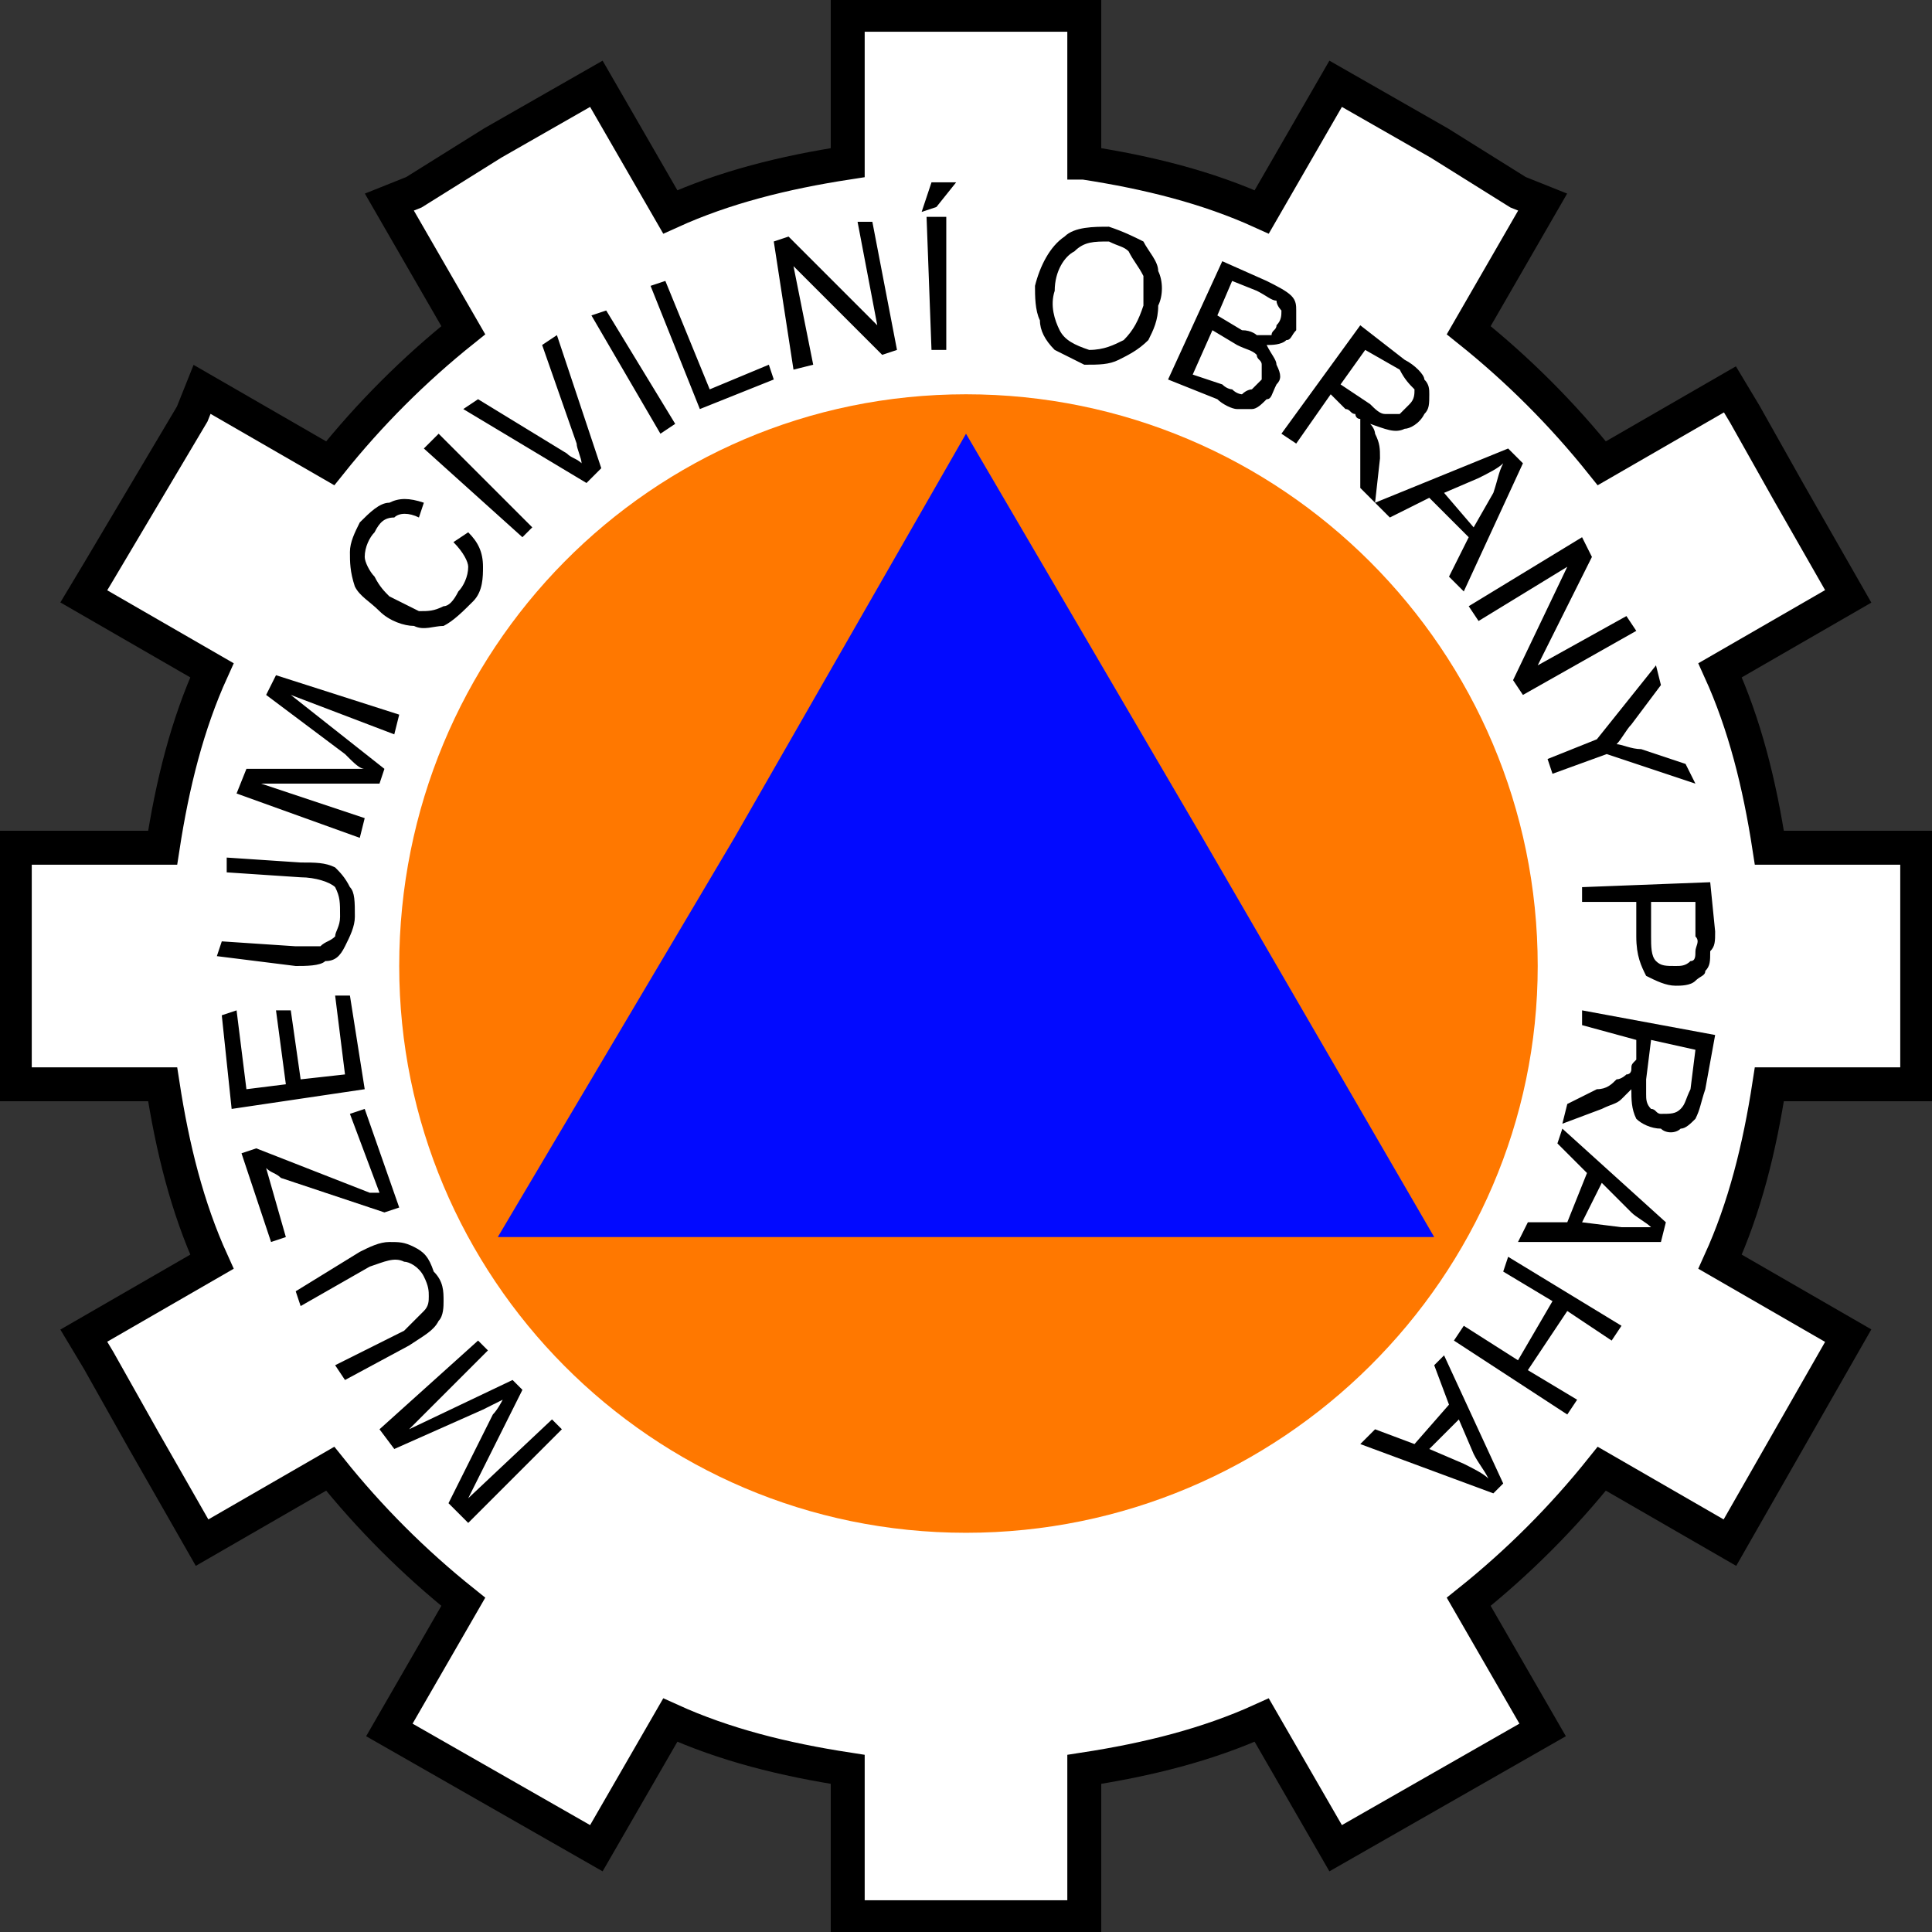 <?xml version="1.0" encoding="UTF-8"?>
<!DOCTYPE svg PUBLIC "-//W3C//DTD SVG 1.1//EN" "http://www.w3.org/Graphics/SVG/1.1/DTD/svg11.dtd">
<!-- Creator: CorelDRAW X7 -->
<svg xmlns="http://www.w3.org/2000/svg" xml:space="preserve" width="336px" height="336px" version="1.1" style="shape-rendering:geometricPrecision; text-rendering:geometricPrecision; image-rendering:optimizeQuality; fill-rule:evenodd; clip-rule:evenodd"
viewBox="0 0 392 392"
 xmlns:xlink="http://www.w3.org/1999/xlink">
 <rect x="0" y="0" width="392" height="392" fill="#333333" stroke="none"/>
 <defs>
  <style type="text/css">
   <![CDATA[
    .str0 {stroke:black;stroke-width:6.888}
    .fil0 {fill:white}
    .fil2 {fill:#020AFF}
    .fil1 {fill:#FF7800}
    .fil3 {fill:black;fill-rule:nonzero}
   ]]>
  </style>
 </defs>
 <g id="Vrstva_x0020_1">
  <path class="fil0 str0" d="M220 33c13,2 25,5 36,10l15 -26 21 12 16 10 5 2 -15 26c10,8 19,17 27,27l26 -15 3 5 9 16 12 21 -26 15c5,11 8,23 10,36l30 0 0 5 0 38 0 5 -30 0c-2,13 -5,25 -10,36l26 15 -24 42 -26 -15c-8,10 -17,19 -27,27l15 26 -42 24 -15 -26c-11,5 -23,8 -36,10l0 30 -5 0 -38 0 -5 0 0 -30c-13,-2 -25,-5 -36,-10l-15 26 -42 -24 15 -26c-10,-8 -19,-17 -27,-27l-26 15 -12 -21 -9 -16 -3 -5 26 -15c-5,-11 -8,-23 -10,-36l-30 0 0 -5 0 -38 0 -5 30 0c2,-13 5,-25 10,-36l-26 -15 3 -5 0 0 19 -32 0 0 2 -5 26 15c8,-10 17,-19 27,-27l-15 -26 5 -2 16 -10 21 -12 15 26c11,-5 23,-8 36,-10l0 -30 5 0 38 0 5 0 0 30z"/>
  <path class="fil1" d="M196 80c64,0 116,52 116,116 0,63 -52,115 -116,115 -64,0 -115,-52 -115,-115 0,-64 51,-116 115,-116z"/>
  <polygon class="fil2" points="196,88 149,170 101,251 196,251 291,251 244,170 "/>
  <path class="fil3" d="M114 290l-19 19 -4 -4 9 -18c1,-1 2,-3 2,-3 0,0 -2,1 -4,2l-18 8 -3 -4 20 -18 2 2 -16 16 21 -10 2 2 -11 22 17 -16 2 2zm-53 -25l-1 -3 13 -8c2,-1 4,-2 6,-2 2,0 3,0 5,1 2,1 3,2 4,5 2,2 2,4 2,6 0,1 0,3 -1,4 -1,2 -3,3 -6,5l-13 7 -2 -3 14 -7c2,-2 3,-3 4,-4 1,-1 1,-2 1,-3 0,-1 0,-2 -1,-4 -1,-2 -3,-3 -4,-3 -2,-1 -4,0 -7,1l-14 8zm20 -20l-3 1 -21 -7c-1,-1 -2,-1 -3,-2l4 14 -3 1 -6 -18 3 -1 23 9 2 0 -6 -16 3 -1 7 20zm-7 -24l-27 4 -2 -19 3 -1 2 16 8 -1 -2 -15 3 0 2 14 9 -1 -2 -16 3 0 3 19zm-28 -44l0 -3 15 1c3,0 5,0 7,1 1,1 2,2 3,4 1,1 1,3 1,6 0,2 -1,4 -2,6 -1,2 -2,3 -4,3 -1,1 -4,1 -6,1l-16 -2 1 -3 15 1c2,0 4,0 5,0 1,-1 2,-1 3,-2 0,-1 1,-2 1,-4 0,-3 0,-4 -1,-6 -1,-1 -4,-2 -7,-2l-15 -1zm27 -7l-25 -9 2 -5 19 0c2,0 4,0 5,0 -1,0 -2,-1 -4,-3l-16 -12 2 -4 25 8 -1 4 -21 -8 19 15 -1 3 -24 0 21 7 -1 4zm19 -60l3 -2c2,2 3,4 3,7 0,2 0,5 -2,7 -2,2 -4,4 -6,5 -2,0 -4,1 -6,0 -2,0 -5,-1 -7,-3 -2,-2 -4,-3 -5,-5 -1,-3 -1,-5 -1,-7 0,-2 1,-4 2,-6 2,-2 4,-4 6,-4 2,-1 4,-1 7,0l-1 3c-2,-1 -4,-1 -5,0 -2,0 -3,1 -4,3 -1,1 -2,3 -2,5 0,1 1,3 2,4 1,2 2,3 3,4 2,1 4,2 6,3 2,0 3,0 5,-1 1,0 2,-1 3,-3 1,-1 2,-3 2,-5 0,-1 -1,-3 -3,-5zm14 -1l-20 -18 3 -3 19 19 -2 2zm13 -11l-25 -15 3 -2 18 11c1,1 2,1 3,2 0,-1 -1,-3 -1,-4l-7 -20 3 -2 9 27 -3 3zm15 -10l-14 -24 3 -1 14 23 -3 2zm8 -5l-10 -25 3 -1 9 22 12 -5 1 3 -15 6zm19 -8l-4 -26 3 -1 18 18 -4 -21 3 0 5 26 -3 1 -18 -18 4 20 -4 1zm28 -4l-1 -27 4 0 0 27 -3 0zm-2 -28l2 -6 5 0 -4 5 -3 1zm23 15c1,-4 3,-8 6,-10 2,-2 6,-2 9,-2 3,1 5,2 7,3 1,2 3,4 3,6 1,2 1,5 0,7 0,3 -1,5 -2,7 -2,2 -4,3 -6,4 -2,1 -4,1 -7,1 -2,-1 -4,-2 -6,-3 -2,-2 -3,-4 -3,-6 -1,-2 -1,-5 -1,-7zm4 1c-1,3 0,6 1,8 1,2 3,3 6,4 3,0 5,-1 7,-2 2,-2 3,-4 4,-7 0,-3 0,-5 0,-6 -1,-2 -2,-3 -3,-5 -1,-1 -2,-1 -4,-2 -3,0 -5,0 -7,2 -2,1 -4,4 -4,8zm23 18l11 -24 9 4c2,1 4,2 5,3 1,1 1,2 1,3 0,1 0,3 0,4 -1,1 -1,2 -2,2 -1,1 -3,1 -4,1 1,2 2,3 2,4 1,2 1,3 0,4 -1,2 -1,3 -2,3 -1,1 -2,2 -3,2 -1,0 -2,0 -3,0 -1,0 -3,-1 -4,-2l-10 -4zm10 -13l5 3c2,0 3,1 3,1 1,0 2,0 3,0 0,-1 1,-1 1,-2 1,-1 1,-2 1,-3 0,0 -1,-1 -1,-2 -1,0 -2,-1 -4,-2l-5 -2 -3 7zm-5 12l6 2c1,1 2,1 2,1 1,1 2,1 2,1 1,-1 2,-1 2,-1 1,-1 1,-1 2,-2 0,-1 0,-2 0,-3 0,-1 -1,-1 -1,-2 -1,-1 -2,-1 -4,-2l-5 -3 -4 9zm18 12l16 -22 9 7c2,1 4,3 4,4 1,1 1,2 1,3 0,2 0,3 -1,4 -1,2 -3,3 -4,3 -2,1 -4,0 -7,-1 1,1 1,2 1,2 1,2 1,3 1,5l-1 9 -3 -3 0 -7c0,-2 0,-3 0,-4 0,-1 0,-2 0,-3 -1,0 -1,-1 -1,-1 -1,0 -1,-1 -2,-1l-3 -3 -7 10 -3 -2zm12 -10l6 4c1,1 2,2 3,2 1,0 2,0 3,0 1,-1 1,-1 2,-2 1,-1 1,-2 1,-3 -1,-1 -2,-2 -3,-4l-7 -4 -5 7zm7 24l27 -11 3 3 -12 26 -3 -3 4 -8 -8 -8 -8 4 -3 -3zm14 -2l6 7 4 -7c1,-3 1,-4 2,-6 -1,1 -3,2 -5,3l-7 3zm5 23l23 -14 2 4 -11 22 18 -10 2 3 -23 13 -2 -3 11 -23 -18 11 -2 -3zm16 31l10 -4 12 -15 1 4 -6 8c-1,1 -2,3 -3,4 1,0 3,1 5,1l9 3 2 4 -18 -6 -11 4 -1 -3zm7 26l26 -1 1 10c0,2 0,3 -1,4 0,2 0,3 -1,4 0,1 -1,1 -2,2 -1,1 -3,1 -4,1 -2,0 -4,-1 -6,-2 -1,-2 -2,-4 -2,-8l0 -7 -11 0 0 -3zm14 3l0 7c0,2 0,4 1,5 1,1 2,1 4,1 1,0 2,0 3,-1 1,0 1,-1 1,-2 0,-1 1,-2 0,-3l0 -7 -9 0zm-14 22l27 5 -2 11c-1,3 -1,4 -2,6 -1,1 -2,2 -3,2 -1,1 -3,1 -4,0 -2,0 -4,-1 -5,-2 -1,-2 -1,-4 -1,-6 -1,1 -1,1 -2,2 -1,1 -2,1 -4,2l-8 3 1 -4 6 -3c2,0 3,-1 4,-2 1,0 2,-1 2,-1 1,0 1,-1 1,-1 0,-1 0,-1 1,-2l0 -4 -11 -3 0 -3zm14 6l-1 8c0,1 0,2 0,3 0,1 0,2 1,3 1,0 1,1 2,1 2,0 3,0 4,-1 1,-1 1,-2 2,-4l1 -8 -9 -2zm-18 18l21 19 -1 4 -29 0 2 -4 8 0 4 -10 -6 -6 1 -3zm8 11l-4 8 8 1c3,0 5,0 6,0 -1,-1 -3,-2 -4,-3l-6 -6zm-19 15l23 14 -2 3 -9 -6 -8 12 10 6 -2 3 -23 -15 2 -3 11 7 7 -12 -10 -6 1 -3zm-13 20l12 26 -2 2 -27 -10 3 -3 8 3 7 -8 -3 -8 2 -2zm3 13l-6 6 7 3c2,1 4,2 5,3 -1,-2 -2,-3 -3,-5l-3 -7z"/>
 </g>
</svg>
